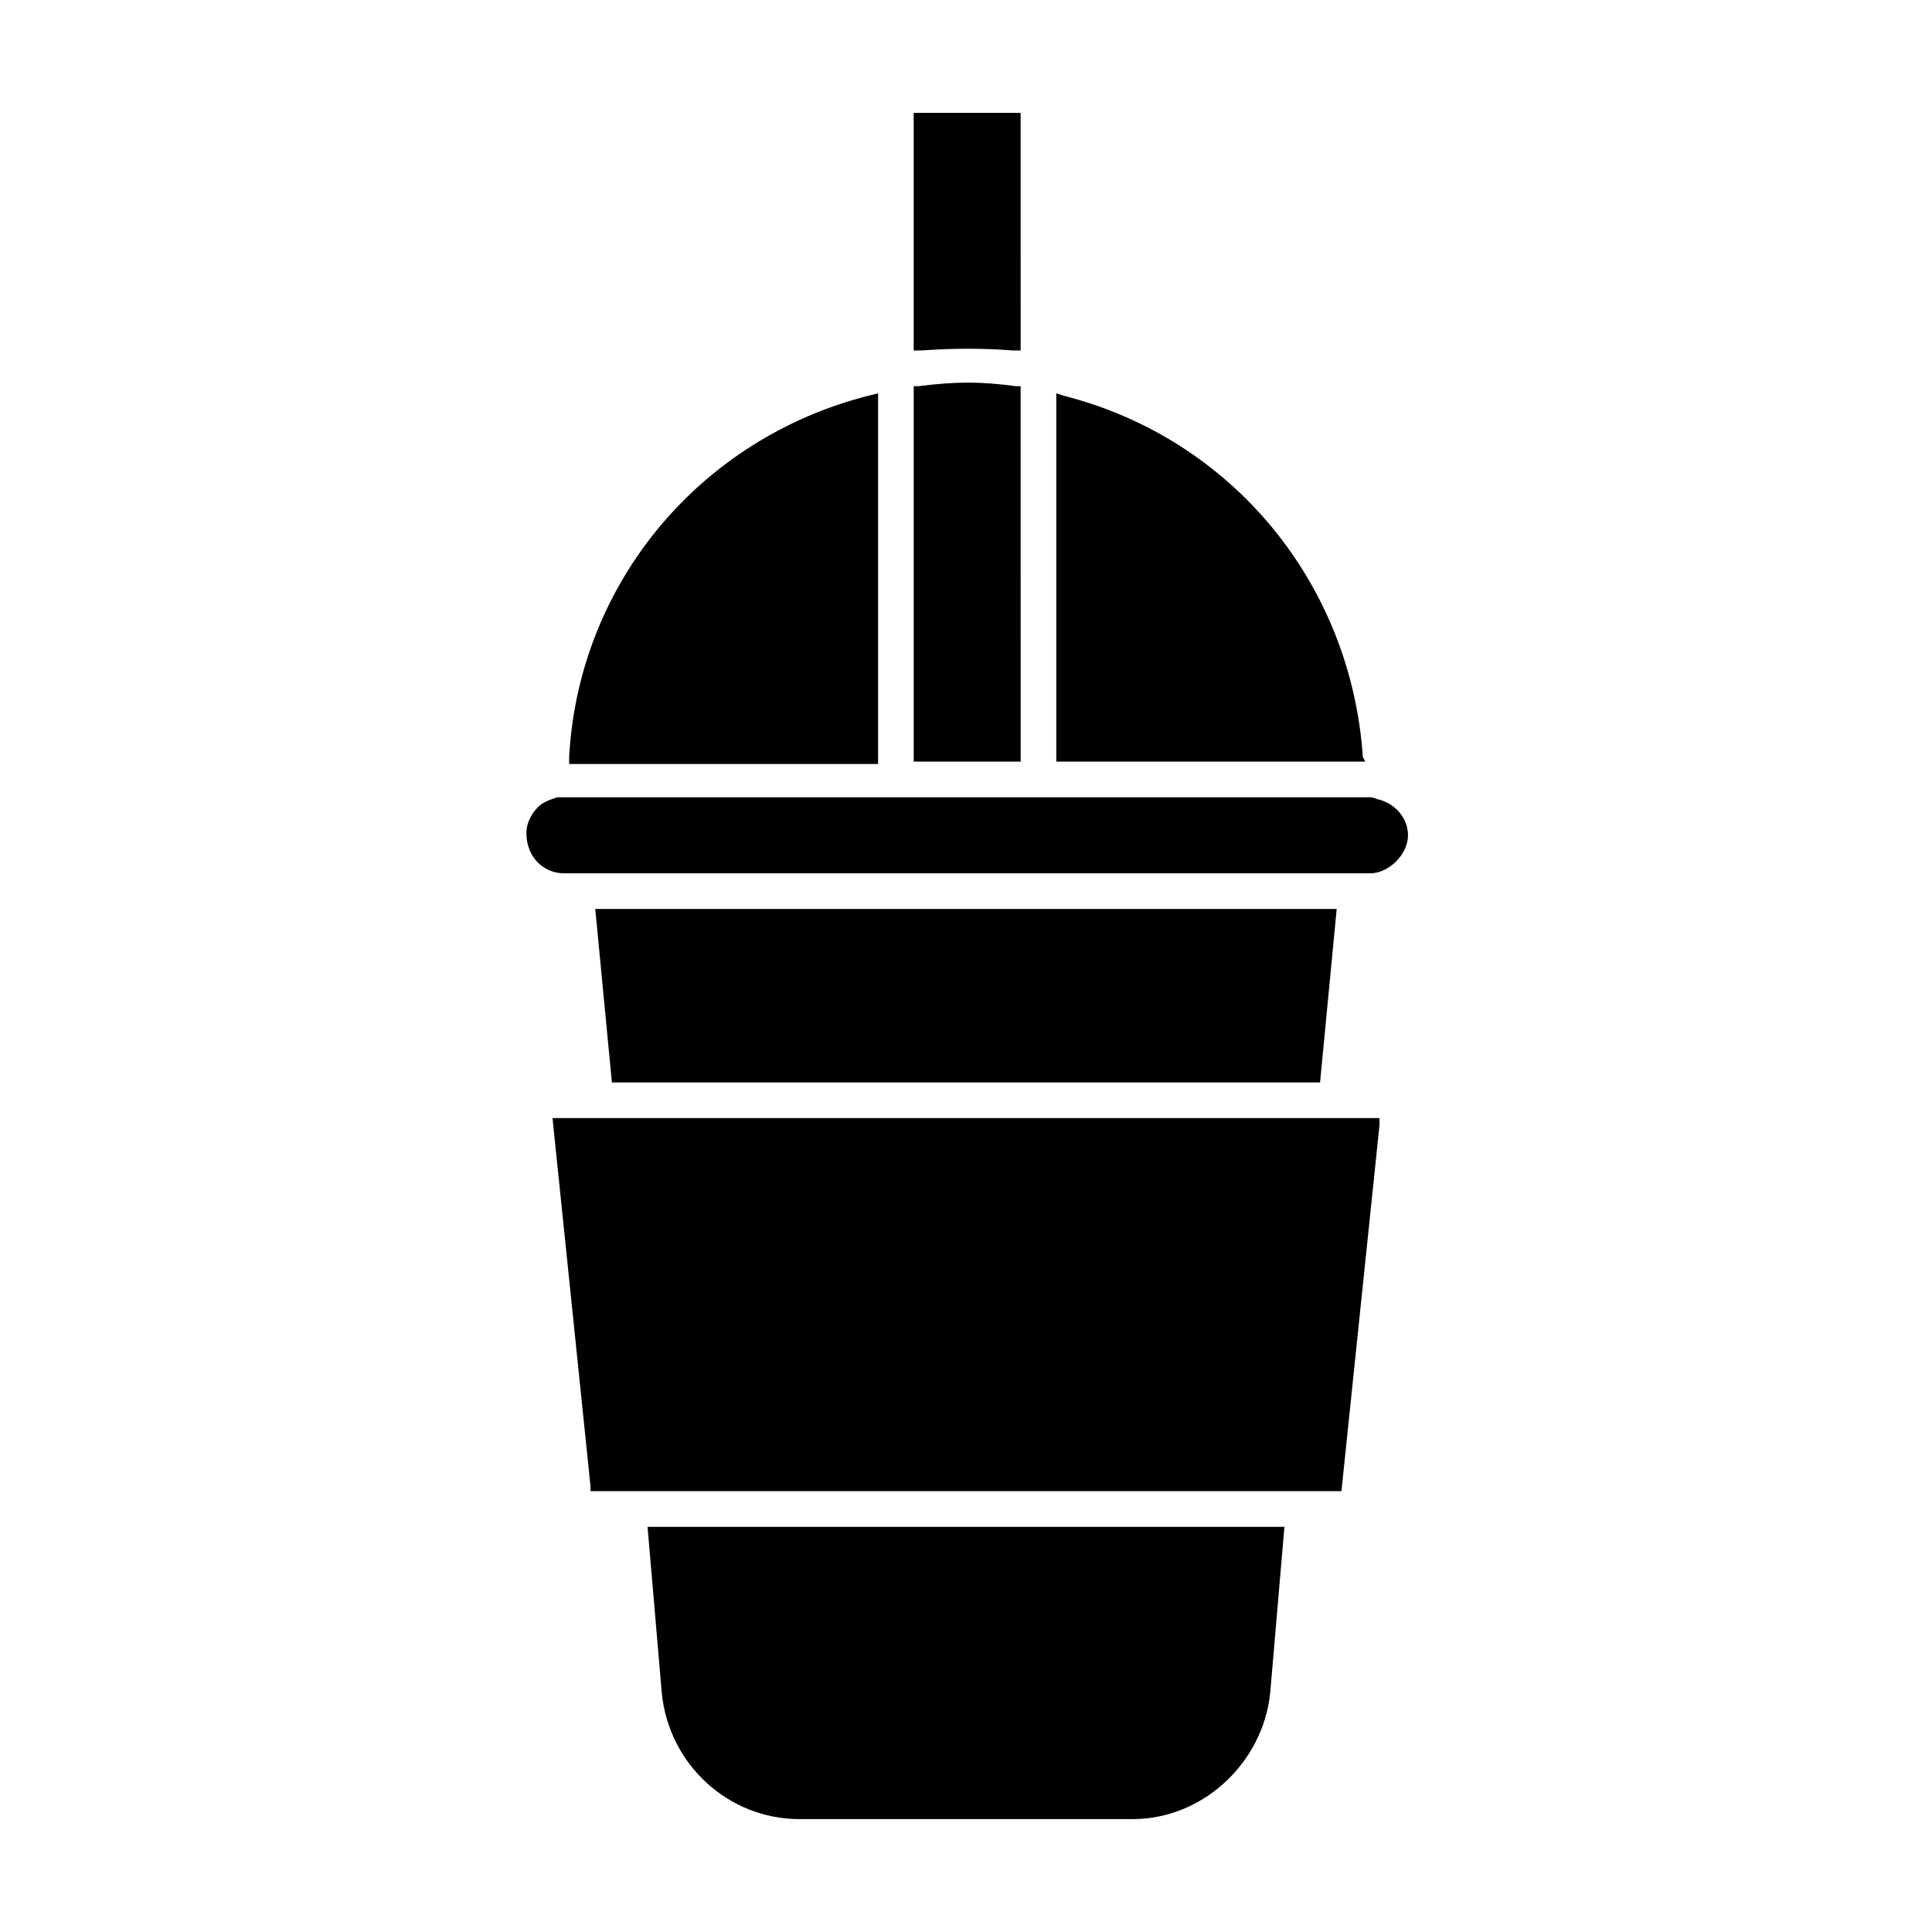 <?xml version="1.0" encoding="UTF-8"?>
<!-- Uploaded to: SVG Repo, www.svgrepo.com, Generator: SVG Repo Mixer Tools -->
<svg fill="#000000" width="800px" height="800px" version="1.1" viewBox="144 144 512 512" xmlns="http://www.w3.org/2000/svg">
 <g>
  <path d="m294.83 346.47h81.867l0.004-98.242-2.519 0.629c-44.715 11.336-76.832 49.75-79.352 95.723z"/>
  <path d="m414.48 246.34h-1.258c-9.445-1.258-15.742-1.258-25.82 0h-1.258v99.504h28.34z"/>
  <path d="m505.17 344.58c-3.148-45.973-34.637-84.387-79.352-95.723l-1.891-0.629v97.613h81.867z"/>
  <path d="m293.57 375.44h213.49c3.148 0 5.668-1.891 6.926-3.148 1.891-1.891 3.148-4.41 3.148-6.926 0-4.41-3.148-8.188-7.559-9.445-0.629 0-1.258-0.629-2.519-0.629l-213.48-0.004h-1.891c-1.891 0.629-3.777 1.258-5.039 2.519-1.891 1.891-3.148 4.41-3.148 6.926 0 6.301 4.41 10.707 10.078 10.707z"/>
  <path d="m414.48 173.91h-28.34v62.977h1.891c8.816-0.629 16.375-0.629 24.562 0h1.891z"/>
  <path d="m480.61 592.71 3.777-44.082-168.78-0.004 3.777 44.082c1.891 18.895 17.633 33.379 36.527 33.379h88.168c18.895 0 34.637-15.113 36.527-33.375z"/>
  <path d="m498.24 384.88h-196.49l4.41 45.973h187.67z"/>
  <path d="m509.58 442.19v-1.887h-219.16l10.074 97.613v1.258h199z"/>
 </g>
</svg>